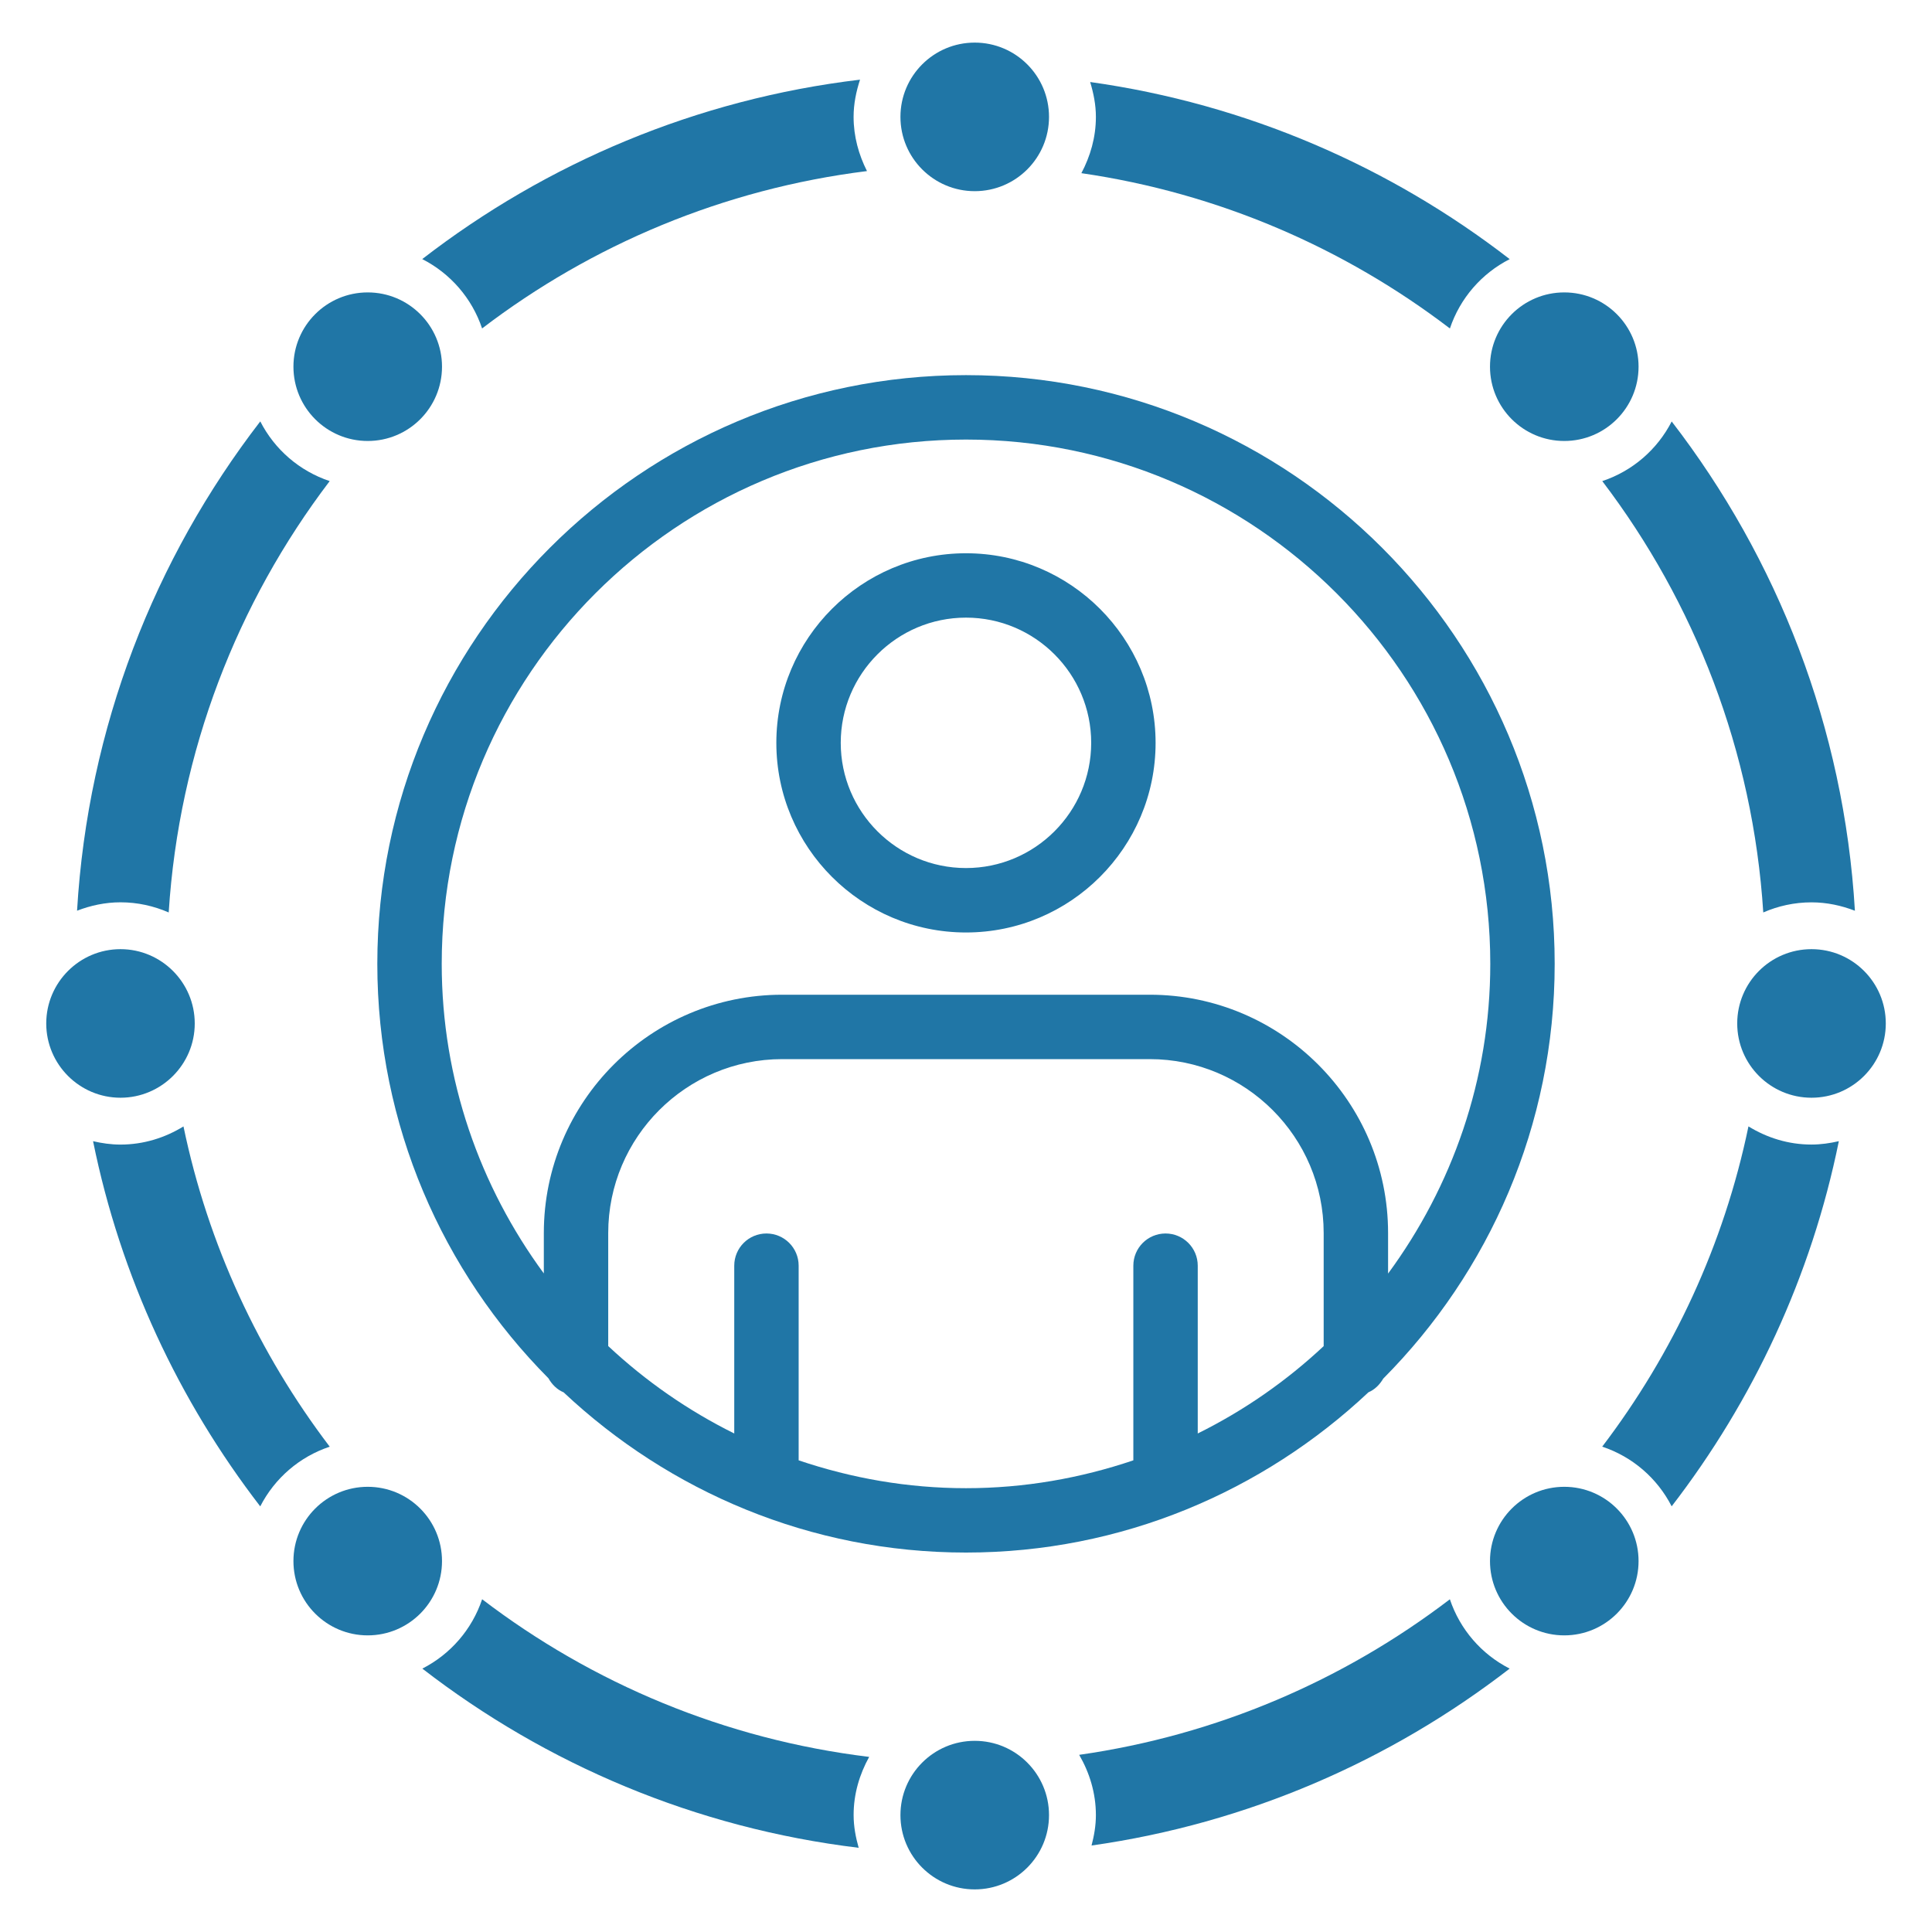 <?xml version="1.0" encoding="utf-8"?>
<!-- Generator: Adobe Illustrator 16.0.4, SVG Export Plug-In . SVG Version: 6.00 Build 0)  -->
<!DOCTYPE svg PUBLIC "-//W3C//DTD SVG 1.1//EN" "http://www.w3.org/Graphics/SVG/1.1/DTD/svg11.dtd">
<svg version="1.1" id="Layer_1" xmlns:x="http://ns.adobe.com/Extensibility/1.0/" xmlns:i="http://ns.adobe.com/AdobeIllustrator/10.0/" xmlns:graph="http://ns.adobe.com/Graphs/1.0/"
	 xmlns="http://www.w3.org/2000/svg" xmlns:xlink="http://www.w3.org/1999/xlink" xmlns:a="http://ns.adobe.com/AdobeSVGViewerExtensions/3.0/"
	 x="0px" y="0px" width="60px" height="60px" viewBox="0 0 60 60" enable-background="new 0 0 60 60" xml:space="preserve">
<g>
	<path fill="#2076A6" d="M14.972,10.2c3.404-2.599,7.497-4.333,11.953-4.887c-0.257-0.509-0.416-1.075-0.416-1.684
		c0-0.405,0.081-0.789,0.2-1.155c-5.08,0.605-9.74,2.591-13.596,5.572C13.987,8.492,14.657,9.261,14.972,10.2z"/>
	<path fill="#2076A6" d="M45.027,49.667c-3.292,2.513-7.227,4.22-11.512,4.831c0.321,0.554,0.519,1.188,0.519,1.873
		c0,0.328-0.056,0.641-0.135,0.943c4.843-0.687,9.284-2.632,12.985-5.494C46.011,51.376,45.342,50.606,45.027,49.667z"/>
	<path fill="#2076A6" d="M10.24,44.928c-2.197-2.888-3.778-6.269-4.542-9.946c-0.572,0.352-1.238,0.564-1.957,0.564
		c-0.294,0-0.577-0.042-0.851-0.105c0.853,4.203,2.665,8.061,5.192,11.341C8.53,45.909,9.3,45.241,10.24,44.928z"/>
	<path fill="#2076A6" d="M54.3,34.981c-0.763,3.678-2.344,7.058-4.542,9.946c0.941,0.313,1.71,0.981,2.157,1.853
		c2.527-3.279,4.339-7.137,5.192-11.34c-0.274,0.063-0.557,0.105-0.85,0.105C55.539,35.546,54.873,35.333,54.3,34.981z"/>
	<path fill="#2076A6" d="M26.993,54.562c-4.482-0.544-8.599-2.284-12.02-4.896c-0.315,0.94-0.985,1.709-1.857,2.154
		c3.844,2.973,8.488,4.954,13.551,5.565c-0.092-0.325-0.157-0.661-0.157-1.016C26.509,55.712,26.694,55.102,26.993,54.562z"/>
	<path fill="#2076A6" d="M5.239,28.337c0.32-5.013,2.132-9.625,5-13.396c-0.941-0.314-1.71-0.982-2.156-1.854
		c-3.283,4.261-5.354,9.498-5.69,15.196c0.42-0.162,0.873-0.261,1.35-0.261C4.274,28.022,4.779,28.137,5.239,28.337z"/>
	<path fill="#2076A6" d="M33.583,5.378c4.259,0.619,8.17,2.323,11.445,4.823c0.315-0.94,0.985-1.709,1.857-2.153
		c-3.712-2.871-8.169-4.819-13.029-5.501c0.104,0.346,0.178,0.704,0.178,1.083C34.034,4.265,33.861,4.854,33.583,5.378z"/>
	<path fill="#2076A6" d="M49.76,14.941c2.868,3.771,4.68,8.383,5,13.396c0.459-0.2,0.964-0.314,1.497-0.314
		c0.477,0,0.929,0.099,1.349,0.261c-0.337-5.698-2.408-10.936-5.69-15.195C51.47,13.959,50.701,14.628,49.76,14.941z"/>
	<circle fill="#2076A6" cx="30.271" cy="3.63" r="2.307"/>
	<circle fill="#2076A6" cx="30.271" cy="56.37" r="2.307"/>
	<circle fill="#2076A6" cx="48.58" cy="11.388" r="2.307"/>
	<circle fill="#2076A6" cx="48.58" cy="48.481" r="2.307"/>
	<circle fill="#2076A6" cx="56.258" cy="31.784" r="2.307"/>
	<circle fill="#2076A6" cx="11.42" cy="11.388" r="2.307"/>
	<circle fill="#2076A6" cx="11.42" cy="48.481" r="2.307"/>
	<path fill="#2076A6" d="M6.048,31.785c0-1.272-1.035-2.308-2.306-2.308s-2.306,1.035-2.306,2.308c0,1.271,1.035,2.306,2.306,2.306
		S6.048,33.057,6.048,31.785z"/>
	<path fill="#2076A6" d="M30,11.65c-10.081,0-18.282,8.201-18.282,18.282c0,5.016,2.032,9.563,5.313,12.87
		c0.109,0.192,0.267,0.353,0.472,0.438c3.273,3.076,7.663,4.976,12.497,4.976c4.835,0,9.225-1.9,12.498-4.977
		c0.199-0.084,0.351-0.24,0.46-0.425c3.288-3.308,5.324-7.861,5.324-12.883C48.282,19.852,40.081,11.65,30,11.65z M41.108,41.805
		c-1.159,1.086-2.474,2.001-3.911,2.713v-5.211c0-0.553-0.448-1-1-1s-1,0.447-1,1v6.045c-1.635,0.553-3.378,0.865-5.197,0.865
		s-3.562-0.312-5.197-0.865v-6.045c0-0.553-0.448-1-1-1s-1,0.447-1,1v5.211c-1.438-0.713-2.754-1.629-3.914-2.715v-3.51
		c0-2.979,2.424-5.401,5.403-5.401h11.415c2.979,0,5.401,2.423,5.401,5.401V41.805z M43.108,39.552v-1.259
		c0-4.081-3.32-7.401-7.401-7.401H24.292c-4.082,0-7.403,3.32-7.403,7.401v1.255c-1.983-2.698-3.171-6.017-3.171-9.615
		c0-8.979,7.304-16.282,16.282-16.282s16.282,7.304,16.282,16.282C46.282,33.533,45.093,36.853,43.108,39.552z"/>
	<path fill="#2076A6" d="M30,17.182c-3.248,0-5.89,2.642-5.89,5.889c0,3.246,2.642,5.888,5.89,5.888
		c3.247,0,5.888-2.642,5.888-5.888C35.887,19.823,33.246,17.182,30,17.182z M30,26.958c-2.145,0-3.89-1.744-3.89-3.888
		c0-2.145,1.745-3.889,3.89-3.889c2.144,0,3.888,1.744,3.888,3.889C33.887,25.214,32.143,26.958,30,26.958z"/>
</g>
</svg>
